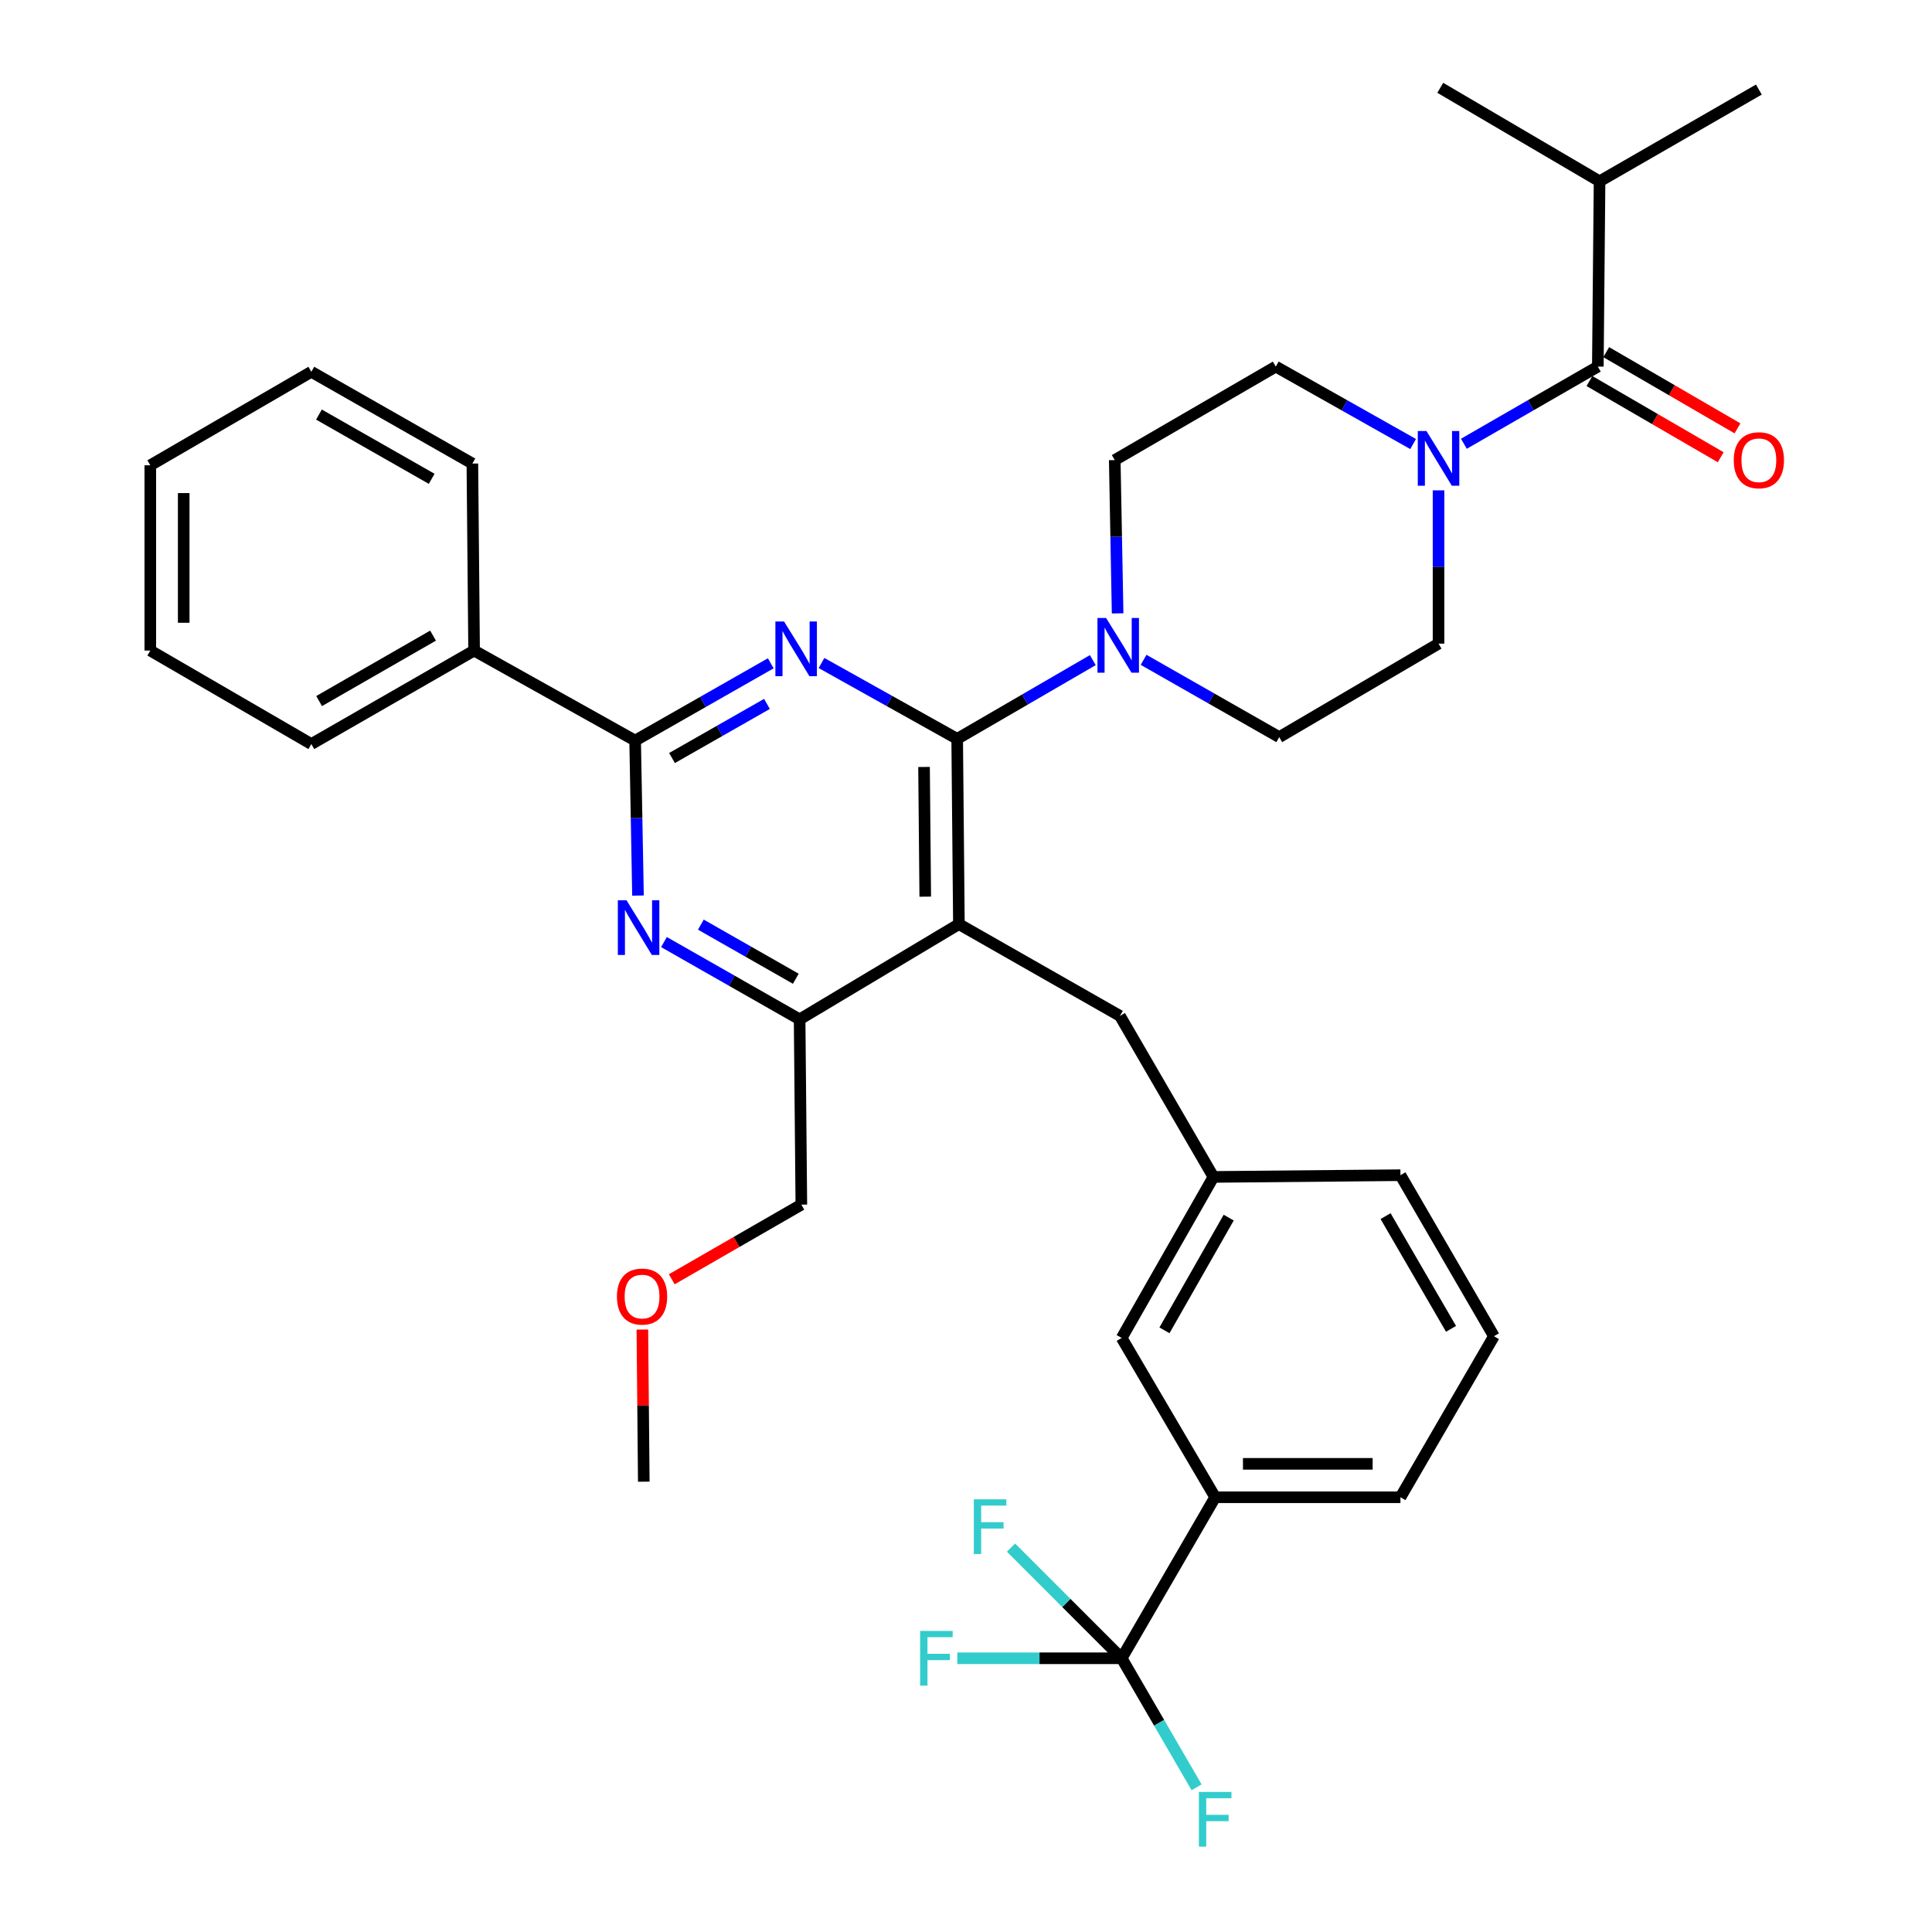 <?xml version='1.0' encoding='iso-8859-1'?>
<svg version='1.1' baseProfile='full'
              xmlns='http://www.w3.org/2000/svg'
                      xmlns:rdkit='http://www.rdkit.org/xml'
                      xmlns:xlink='http://www.w3.org/1999/xlink'
                  xml:space='preserve'
width='1000px' height='1000px' viewBox='0 0 1000 1000'>
<!-- END OF HEADER -->
<rect style='opacity:1.0;fill:#FFFFFF;stroke:none' width='1000' height='1000' x='0' y='0'> </rect>
<path class='bond-0' d='M 744.588,253.805 L 744.588,293.475' style='fill:none;fill-rule:evenodd;stroke:#0000FF;stroke-width:6px;stroke-linecap:butt;stroke-linejoin:miter;stroke-opacity:1' />
<path class='bond-0' d='M 744.588,293.475 L 744.588,333.145' style='fill:none;fill-rule:evenodd;stroke:#000000;stroke-width:6px;stroke-linecap:butt;stroke-linejoin:miter;stroke-opacity:1' />
<path class='bond-1' d='M 731.43,229.829 L 695.887,209.788' style='fill:none;fill-rule:evenodd;stroke:#0000FF;stroke-width:6px;stroke-linecap:butt;stroke-linejoin:miter;stroke-opacity:1' />
<path class='bond-1' d='M 695.887,209.788 L 660.343,189.746' style='fill:none;fill-rule:evenodd;stroke:#000000;stroke-width:6px;stroke-linecap:butt;stroke-linejoin:miter;stroke-opacity:1' />
<path class='bond-2' d='M 757.707,229.69 L 792.371,209.718' style='fill:none;fill-rule:evenodd;stroke:#0000FF;stroke-width:6px;stroke-linecap:butt;stroke-linejoin:miter;stroke-opacity:1' />
<path class='bond-2' d='M 792.371,209.718 L 827.036,189.746' style='fill:none;fill-rule:evenodd;stroke:#000000;stroke-width:6px;stroke-linecap:butt;stroke-linejoin:miter;stroke-opacity:1' />
<path class='bond-3' d='M 822.695,197.223 L 856.666,216.947' style='fill:none;fill-rule:evenodd;stroke:#000000;stroke-width:6px;stroke-linecap:butt;stroke-linejoin:miter;stroke-opacity:1' />
<path class='bond-3' d='M 856.666,216.947 L 890.637,236.671' style='fill:none;fill-rule:evenodd;stroke:#FF0000;stroke-width:6px;stroke-linecap:butt;stroke-linejoin:miter;stroke-opacity:1' />
<path class='bond-3' d='M 831.377,182.27 L 865.348,201.994' style='fill:none;fill-rule:evenodd;stroke:#000000;stroke-width:6px;stroke-linecap:butt;stroke-linejoin:miter;stroke-opacity:1' />
<path class='bond-3' d='M 865.348,201.994 L 899.319,221.718' style='fill:none;fill-rule:evenodd;stroke:#FF0000;stroke-width:6px;stroke-linecap:butt;stroke-linejoin:miter;stroke-opacity:1' />
<path class='bond-4' d='M 827.036,189.746 L 827.929,93.85' style='fill:none;fill-rule:evenodd;stroke:#000000;stroke-width:6px;stroke-linecap:butt;stroke-linejoin:miter;stroke-opacity:1' />
<path class='bond-5' d='M 827.929,93.85 L 910.387,46.358' style='fill:none;fill-rule:evenodd;stroke:#000000;stroke-width:6px;stroke-linecap:butt;stroke-linejoin:miter;stroke-opacity:1' />
<path class='bond-6' d='M 827.929,93.85 L 745.481,45.455' style='fill:none;fill-rule:evenodd;stroke:#000000;stroke-width:6px;stroke-linecap:butt;stroke-linejoin:miter;stroke-opacity:1' />
<path class='bond-7' d='M 579.682,525.831 L 628.077,609.173' style='fill:none;fill-rule:evenodd;stroke:#000000;stroke-width:6px;stroke-linecap:butt;stroke-linejoin:miter;stroke-opacity:1' />
<path class='bond-8' d='M 579.682,525.831 L 496.33,478.33' style='fill:none;fill-rule:evenodd;stroke:#000000;stroke-width:6px;stroke-linecap:butt;stroke-linejoin:miter;stroke-opacity:1' />
<path class='bond-9' d='M 496.33,478.33 L 413.882,527.618' style='fill:none;fill-rule:evenodd;stroke:#000000;stroke-width:6px;stroke-linecap:butt;stroke-linejoin:miter;stroke-opacity:1' />
<path class='bond-10' d='M 496.33,478.33 L 495.437,382.433' style='fill:none;fill-rule:evenodd;stroke:#000000;stroke-width:6px;stroke-linecap:butt;stroke-linejoin:miter;stroke-opacity:1' />
<path class='bond-10' d='M 478.906,464.106 L 478.281,396.979' style='fill:none;fill-rule:evenodd;stroke:#000000;stroke-width:6px;stroke-linecap:butt;stroke-linejoin:miter;stroke-opacity:1' />
<path class='bond-11' d='M 343.669,487.612 L 378.775,507.615' style='fill:none;fill-rule:evenodd;stroke:#0000FF;stroke-width:6px;stroke-linecap:butt;stroke-linejoin:miter;stroke-opacity:1' />
<path class='bond-11' d='M 378.775,507.615 L 413.882,527.618' style='fill:none;fill-rule:evenodd;stroke:#000000;stroke-width:6px;stroke-linecap:butt;stroke-linejoin:miter;stroke-opacity:1' />
<path class='bond-11' d='M 362.761,478.59 L 387.335,492.592' style='fill:none;fill-rule:evenodd;stroke:#0000FF;stroke-width:6px;stroke-linecap:butt;stroke-linejoin:miter;stroke-opacity:1' />
<path class='bond-11' d='M 387.335,492.592 L 411.91,506.594' style='fill:none;fill-rule:evenodd;stroke:#000000;stroke-width:6px;stroke-linecap:butt;stroke-linejoin:miter;stroke-opacity:1' />
<path class='bond-12' d='M 330.225,463.546 L 329.484,423.436' style='fill:none;fill-rule:evenodd;stroke:#0000FF;stroke-width:6px;stroke-linecap:butt;stroke-linejoin:miter;stroke-opacity:1' />
<path class='bond-12' d='M 329.484,423.436 L 328.744,383.326' style='fill:none;fill-rule:evenodd;stroke:#000000;stroke-width:6px;stroke-linecap:butt;stroke-linejoin:miter;stroke-opacity:1' />
<path class='bond-13' d='M 413.882,527.618 L 414.775,623.515' style='fill:none;fill-rule:evenodd;stroke:#000000;stroke-width:6px;stroke-linecap:butt;stroke-linejoin:miter;stroke-opacity:1' />
<path class='bond-14' d='M 495.437,382.433 L 460.325,362.803' style='fill:none;fill-rule:evenodd;stroke:#000000;stroke-width:6px;stroke-linecap:butt;stroke-linejoin:miter;stroke-opacity:1' />
<path class='bond-14' d='M 460.325,362.803 L 425.213,343.173' style='fill:none;fill-rule:evenodd;stroke:#0000FF;stroke-width:6px;stroke-linecap:butt;stroke-linejoin:miter;stroke-opacity:1' />
<path class='bond-15' d='M 495.437,382.433 L 530.538,362.053' style='fill:none;fill-rule:evenodd;stroke:#000000;stroke-width:6px;stroke-linecap:butt;stroke-linejoin:miter;stroke-opacity:1' />
<path class='bond-15' d='M 530.538,362.053 L 565.639,341.673' style='fill:none;fill-rule:evenodd;stroke:#0000FF;stroke-width:6px;stroke-linecap:butt;stroke-linejoin:miter;stroke-opacity:1' />
<path class='bond-16' d='M 398.948,343.321 L 363.846,363.324' style='fill:none;fill-rule:evenodd;stroke:#0000FF;stroke-width:6px;stroke-linecap:butt;stroke-linejoin:miter;stroke-opacity:1' />
<path class='bond-16' d='M 363.846,363.324 L 328.744,383.326' style='fill:none;fill-rule:evenodd;stroke:#000000;stroke-width:6px;stroke-linecap:butt;stroke-linejoin:miter;stroke-opacity:1' />
<path class='bond-16' d='M 396.978,364.345 L 372.406,378.347' style='fill:none;fill-rule:evenodd;stroke:#0000FF;stroke-width:6px;stroke-linecap:butt;stroke-linejoin:miter;stroke-opacity:1' />
<path class='bond-16' d='M 372.406,378.347 L 347.835,392.348' style='fill:none;fill-rule:evenodd;stroke:#000000;stroke-width:6px;stroke-linecap:butt;stroke-linejoin:miter;stroke-opacity:1' />
<path class='bond-17' d='M 328.744,383.326 L 245.393,336.728' style='fill:none;fill-rule:evenodd;stroke:#000000;stroke-width:6px;stroke-linecap:butt;stroke-linejoin:miter;stroke-opacity:1' />
<path class='bond-18' d='M 591.926,341.526 L 627.028,361.533' style='fill:none;fill-rule:evenodd;stroke:#0000FF;stroke-width:6px;stroke-linecap:butt;stroke-linejoin:miter;stroke-opacity:1' />
<path class='bond-18' d='M 627.028,361.533 L 662.13,381.54' style='fill:none;fill-rule:evenodd;stroke:#000000;stroke-width:6px;stroke-linecap:butt;stroke-linejoin:miter;stroke-opacity:1' />
<path class='bond-19' d='M 578.478,317.48 L 577.735,277.811' style='fill:none;fill-rule:evenodd;stroke:#0000FF;stroke-width:6px;stroke-linecap:butt;stroke-linejoin:miter;stroke-opacity:1' />
<path class='bond-19' d='M 577.735,277.811 L 576.992,238.141' style='fill:none;fill-rule:evenodd;stroke:#000000;stroke-width:6px;stroke-linecap:butt;stroke-linejoin:miter;stroke-opacity:1' />
<path class='bond-20' d='M 662.13,381.54 L 744.588,333.145' style='fill:none;fill-rule:evenodd;stroke:#000000;stroke-width:6px;stroke-linecap:butt;stroke-linejoin:miter;stroke-opacity:1' />
<path class='bond-21' d='M 660.343,189.746 L 576.992,238.141' style='fill:none;fill-rule:evenodd;stroke:#000000;stroke-width:6px;stroke-linecap:butt;stroke-linejoin:miter;stroke-opacity:1' />
<path class='bond-22' d='M 245.393,336.728 L 161.148,385.123' style='fill:none;fill-rule:evenodd;stroke:#000000;stroke-width:6px;stroke-linecap:butt;stroke-linejoin:miter;stroke-opacity:1' />
<path class='bond-22' d='M 224.143,328.994 L 165.172,362.87' style='fill:none;fill-rule:evenodd;stroke:#000000;stroke-width:6px;stroke-linecap:butt;stroke-linejoin:miter;stroke-opacity:1' />
<path class='bond-23' d='M 245.393,336.728 L 244.499,239.938' style='fill:none;fill-rule:evenodd;stroke:#000000;stroke-width:6px;stroke-linecap:butt;stroke-linejoin:miter;stroke-opacity:1' />
<path class='bond-24' d='M 161.148,385.123 L 77.797,336.728' style='fill:none;fill-rule:evenodd;stroke:#000000;stroke-width:6px;stroke-linecap:butt;stroke-linejoin:miter;stroke-opacity:1' />
<path class='bond-25' d='M 244.499,239.938 L 161.148,192.436' style='fill:none;fill-rule:evenodd;stroke:#000000;stroke-width:6px;stroke-linecap:butt;stroke-linejoin:miter;stroke-opacity:1' />
<path class='bond-25' d='M 223.435,247.835 L 165.089,214.584' style='fill:none;fill-rule:evenodd;stroke:#000000;stroke-width:6px;stroke-linecap:butt;stroke-linejoin:miter;stroke-opacity:1' />
<path class='bond-26' d='M 628.97,774.973 L 724.867,774.973' style='fill:none;fill-rule:evenodd;stroke:#000000;stroke-width:6px;stroke-linecap:butt;stroke-linejoin:miter;stroke-opacity:1' />
<path class='bond-26' d='M 643.354,757.682 L 710.482,757.682' style='fill:none;fill-rule:evenodd;stroke:#000000;stroke-width:6px;stroke-linecap:butt;stroke-linejoin:miter;stroke-opacity:1' />
<path class='bond-27' d='M 628.97,774.973 L 580.575,692.524' style='fill:none;fill-rule:evenodd;stroke:#000000;stroke-width:6px;stroke-linecap:butt;stroke-linejoin:miter;stroke-opacity:1' />
<path class='bond-28' d='M 628.97,774.973 L 580.575,858.324' style='fill:none;fill-rule:evenodd;stroke:#000000;stroke-width:6px;stroke-linecap:butt;stroke-linejoin:miter;stroke-opacity:1' />
<path class='bond-29' d='M 724.867,774.973 L 773.262,691.631' style='fill:none;fill-rule:evenodd;stroke:#000000;stroke-width:6px;stroke-linecap:butt;stroke-linejoin:miter;stroke-opacity:1' />
<path class='bond-30' d='M 347.706,662.156 L 381.241,642.836' style='fill:none;fill-rule:evenodd;stroke:#FF0000;stroke-width:6px;stroke-linecap:butt;stroke-linejoin:miter;stroke-opacity:1' />
<path class='bond-30' d='M 381.241,642.836 L 414.775,623.515' style='fill:none;fill-rule:evenodd;stroke:#000000;stroke-width:6px;stroke-linecap:butt;stroke-linejoin:miter;stroke-opacity:1' />
<path class='bond-31' d='M 332.487,688.174 L 332.854,727.544' style='fill:none;fill-rule:evenodd;stroke:#FF0000;stroke-width:6px;stroke-linecap:butt;stroke-linejoin:miter;stroke-opacity:1' />
<path class='bond-31' d='M 332.854,727.544 L 333.22,766.913' style='fill:none;fill-rule:evenodd;stroke:#000000;stroke-width:6px;stroke-linecap:butt;stroke-linejoin:miter;stroke-opacity:1' />
<path class='bond-32' d='M 773.262,691.631 L 724.867,608.28' style='fill:none;fill-rule:evenodd;stroke:#000000;stroke-width:6px;stroke-linecap:butt;stroke-linejoin:miter;stroke-opacity:1' />
<path class='bond-32' d='M 751.049,687.81 L 717.173,629.464' style='fill:none;fill-rule:evenodd;stroke:#000000;stroke-width:6px;stroke-linecap:butt;stroke-linejoin:miter;stroke-opacity:1' />
<path class='bond-33' d='M 724.867,608.28 L 628.077,609.173' style='fill:none;fill-rule:evenodd;stroke:#000000;stroke-width:6px;stroke-linecap:butt;stroke-linejoin:miter;stroke-opacity:1' />
<path class='bond-34' d='M 628.077,609.173 L 580.575,692.524' style='fill:none;fill-rule:evenodd;stroke:#000000;stroke-width:6px;stroke-linecap:butt;stroke-linejoin:miter;stroke-opacity:1' />
<path class='bond-34' d='M 635.974,630.237 L 602.723,688.583' style='fill:none;fill-rule:evenodd;stroke:#000000;stroke-width:6px;stroke-linecap:butt;stroke-linejoin:miter;stroke-opacity:1' />
<path class='bond-35' d='M 580.575,858.324 L 538.035,858.324' style='fill:none;fill-rule:evenodd;stroke:#000000;stroke-width:6px;stroke-linecap:butt;stroke-linejoin:miter;stroke-opacity:1' />
<path class='bond-35' d='M 538.035,858.324 L 495.496,858.324' style='fill:none;fill-rule:evenodd;stroke:#33CCCC;stroke-width:6px;stroke-linecap:butt;stroke-linejoin:miter;stroke-opacity:1' />
<path class='bond-36' d='M 580.575,858.324 L 599.962,891.715' style='fill:none;fill-rule:evenodd;stroke:#000000;stroke-width:6px;stroke-linecap:butt;stroke-linejoin:miter;stroke-opacity:1' />
<path class='bond-36' d='M 599.962,891.715 L 619.349,925.106' style='fill:none;fill-rule:evenodd;stroke:#33CCCC;stroke-width:6px;stroke-linecap:butt;stroke-linejoin:miter;stroke-opacity:1' />
<path class='bond-37' d='M 580.575,858.324 L 551.936,829.681' style='fill:none;fill-rule:evenodd;stroke:#000000;stroke-width:6px;stroke-linecap:butt;stroke-linejoin:miter;stroke-opacity:1' />
<path class='bond-37' d='M 551.936,829.681 L 523.296,801.037' style='fill:none;fill-rule:evenodd;stroke:#33CCCC;stroke-width:6px;stroke-linecap:butt;stroke-linejoin:miter;stroke-opacity:1' />
<path class='bond-38' d='M 77.797,336.728 L 77.797,240.831' style='fill:none;fill-rule:evenodd;stroke:#000000;stroke-width:6px;stroke-linecap:butt;stroke-linejoin:miter;stroke-opacity:1' />
<path class='bond-38' d='M 95.088,322.343 L 95.088,255.216' style='fill:none;fill-rule:evenodd;stroke:#000000;stroke-width:6px;stroke-linecap:butt;stroke-linejoin:miter;stroke-opacity:1' />
<path class='bond-39' d='M 161.148,192.436 L 77.797,240.831' style='fill:none;fill-rule:evenodd;stroke:#000000;stroke-width:6px;stroke-linecap:butt;stroke-linejoin:miter;stroke-opacity:1' />
<path  class='atom-0' d='M 738.328 223.088
L 747.608 238.088
Q 748.528 239.568, 750.008 242.248
Q 751.488 244.928, 751.568 245.088
L 751.568 223.088
L 755.328 223.088
L 755.328 251.408
L 751.448 251.408
L 741.488 235.008
Q 740.328 233.088, 739.088 230.888
Q 737.888 228.688, 737.528 228.008
L 737.528 251.408
L 733.848 251.408
L 733.848 223.088
L 738.328 223.088
' fill='#0000FF'/>
<path  class='atom-2' d='M 897.387 238.221
Q 897.387 231.421, 900.747 227.621
Q 904.107 223.821, 910.387 223.821
Q 916.667 223.821, 920.027 227.621
Q 923.387 231.421, 923.387 238.221
Q 923.387 245.101, 919.987 249.021
Q 916.587 252.901, 910.387 252.901
Q 904.147 252.901, 900.747 249.021
Q 897.387 245.141, 897.387 238.221
M 910.387 249.701
Q 914.707 249.701, 917.027 246.821
Q 919.387 243.901, 919.387 238.221
Q 919.387 232.661, 917.027 229.861
Q 914.707 227.021, 910.387 227.021
Q 906.067 227.021, 903.707 229.821
Q 901.387 232.621, 901.387 238.221
Q 901.387 243.941, 903.707 246.821
Q 906.067 249.701, 910.387 249.701
' fill='#FF0000'/>
<path  class='atom-6' d='M 324.271 465.966
L 333.551 480.966
Q 334.471 482.446, 335.951 485.126
Q 337.431 487.806, 337.511 487.966
L 337.511 465.966
L 341.271 465.966
L 341.271 494.286
L 337.391 494.286
L 327.431 477.886
Q 326.271 475.966, 325.031 473.766
Q 323.831 471.566, 323.471 470.886
L 323.471 494.286
L 319.791 494.286
L 319.791 465.966
L 324.271 465.966
' fill='#0000FF'/>
<path  class='atom-9' d='M 405.826 321.674
L 415.106 336.674
Q 416.026 338.154, 417.506 340.834
Q 418.986 343.514, 419.066 343.674
L 419.066 321.674
L 422.826 321.674
L 422.826 349.994
L 418.946 349.994
L 408.986 333.594
Q 407.826 331.674, 406.586 329.474
Q 405.386 327.274, 405.026 326.594
L 405.026 349.994
L 401.346 349.994
L 401.346 321.674
L 405.826 321.674
' fill='#0000FF'/>
<path  class='atom-11' d='M 572.528 319.878
L 581.808 334.878
Q 582.728 336.358, 584.208 339.038
Q 585.688 341.718, 585.768 341.878
L 585.768 319.878
L 589.528 319.878
L 589.528 348.198
L 585.648 348.198
L 575.688 331.798
Q 574.528 329.878, 573.288 327.678
Q 572.088 325.478, 571.728 324.798
L 571.728 348.198
L 568.048 348.198
L 568.048 319.878
L 572.528 319.878
' fill='#0000FF'/>
<path  class='atom-21' d='M 319.327 671.097
Q 319.327 664.297, 322.687 660.497
Q 326.047 656.697, 332.327 656.697
Q 338.607 656.697, 341.967 660.497
Q 345.327 664.297, 345.327 671.097
Q 345.327 677.977, 341.927 681.897
Q 338.527 685.777, 332.327 685.777
Q 326.087 685.777, 322.687 681.897
Q 319.327 678.017, 319.327 671.097
M 332.327 682.577
Q 336.647 682.577, 338.967 679.697
Q 341.327 676.777, 341.327 671.097
Q 341.327 665.537, 338.967 662.737
Q 336.647 659.897, 332.327 659.897
Q 328.007 659.897, 325.647 662.697
Q 323.327 665.497, 323.327 671.097
Q 323.327 676.817, 325.647 679.697
Q 328.007 682.577, 332.327 682.577
' fill='#FF0000'/>
<path  class='atom-29' d='M 476.258 844.164
L 493.098 844.164
L 493.098 847.404
L 480.058 847.404
L 480.058 856.004
L 491.658 856.004
L 491.658 859.284
L 480.058 859.284
L 480.058 872.484
L 476.258 872.484
L 476.258 844.164
' fill='#33CCCC'/>
<path  class='atom-30' d='M 620.55 927.515
L 637.39 927.515
L 637.39 930.755
L 624.35 930.755
L 624.35 939.355
L 635.95 939.355
L 635.95 942.635
L 624.35 942.635
L 624.35 955.835
L 620.55 955.835
L 620.55 927.515
' fill='#33CCCC'/>
<path  class='atom-31' d='M 504.048 776.048
L 520.888 776.048
L 520.888 779.288
L 507.848 779.288
L 507.848 787.888
L 519.448 787.888
L 519.448 791.168
L 507.848 791.168
L 507.848 804.368
L 504.048 804.368
L 504.048 776.048
' fill='#33CCCC'/>
</svg>
